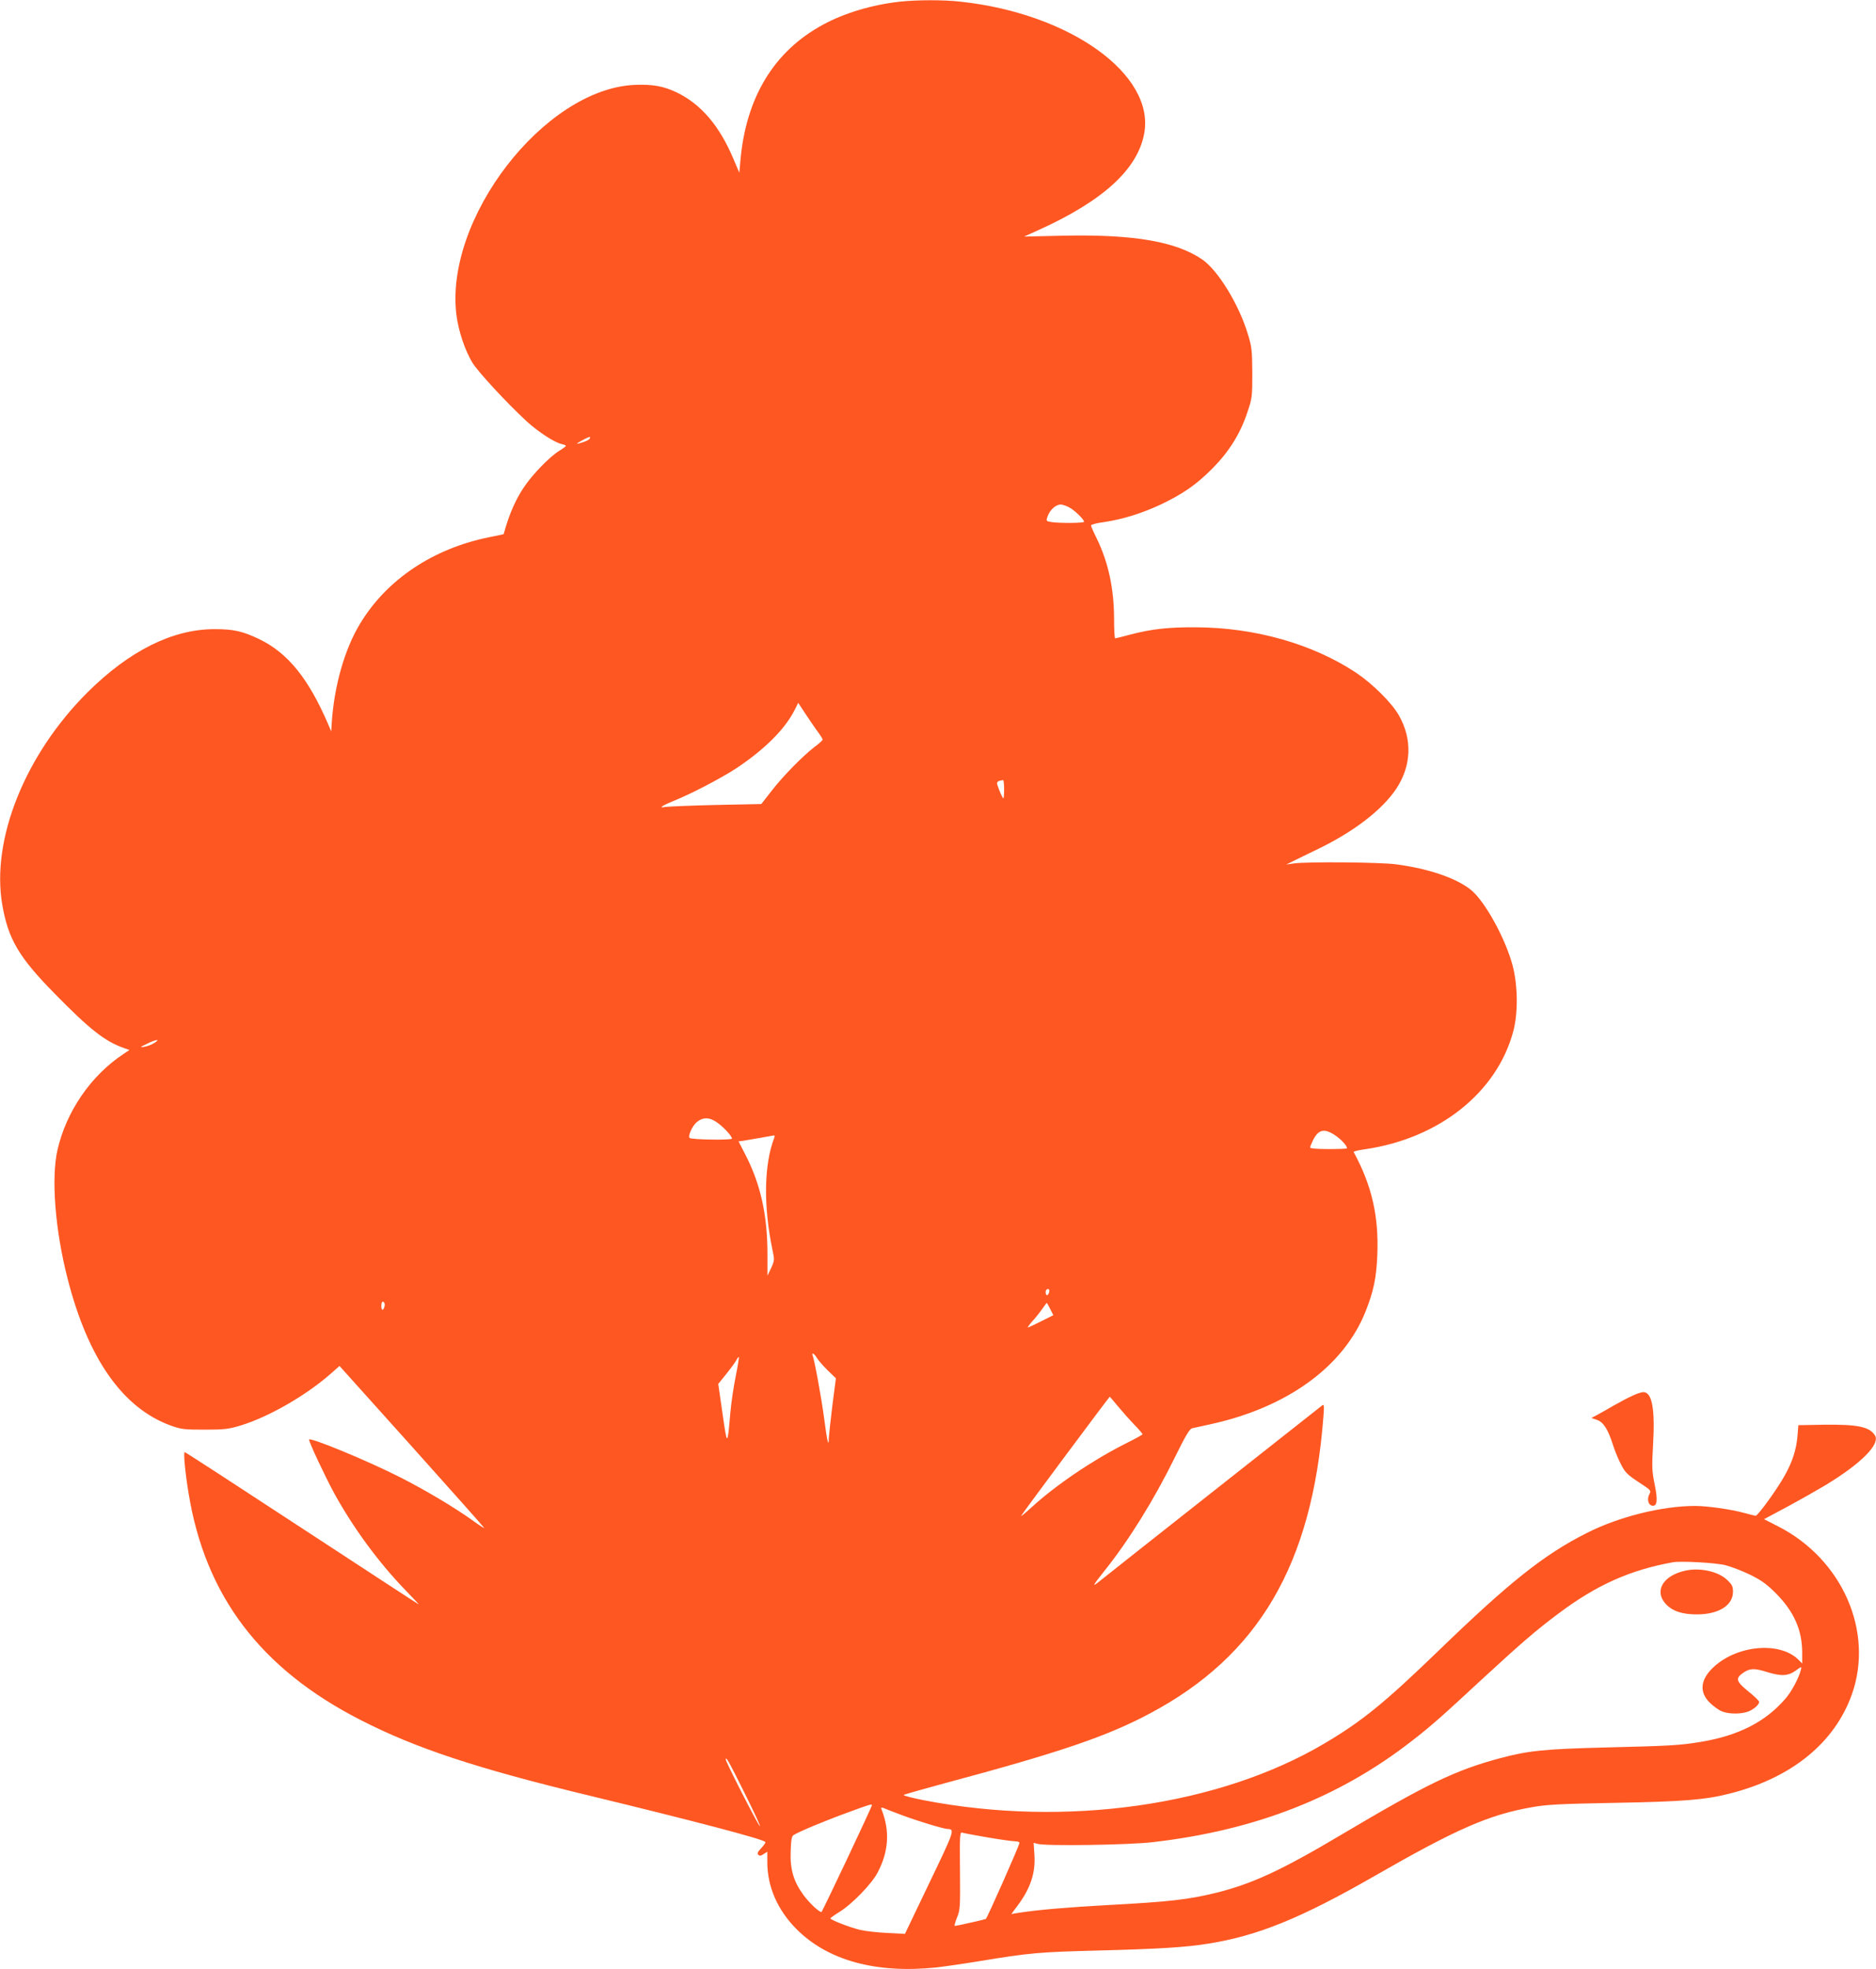<?xml version="1.0" standalone="no"?>
<!DOCTYPE svg PUBLIC "-//W3C//DTD SVG 20010904//EN"
 "http://www.w3.org/TR/2001/REC-SVG-20010904/DTD/svg10.dtd">
<svg version="1.0" xmlns="http://www.w3.org/2000/svg"
 width="1220pt" height="1280pt" viewBox="0 0 1220 1280"
 preserveAspectRatio="xMidYMid meet">
<g transform="translate(0,1280) scale(0.1,-0.1)"
fill="#ff5722" stroke="none">
<path d="M5850 12789 c-179 -20 -359 -74 -497 -149 -319 -172 -502 -473 -538
-884 l-7 -79 -38 89 c-91 217 -212 358 -371 434 -87 41 -157 53 -274 48 -588
-28 -1239 -874 -1156 -1501 14 -103 54 -222 102 -303 35 -59 226 -265 355
-384 76 -69 181 -137 227 -147 15 -3 27 -8 27 -12 0 -3 -19 -17 -42 -31 -64
-39 -179 -158 -234 -242 -48 -72 -87 -160 -116 -257 l-13 -44 -92 -19 c-365
-73 -668 -275 -841 -562 -102 -167 -170 -410 -185 -651 l-3 -50 -19 45 c-129
300 -263 465 -449 555 -109 52 -167 65 -291 65 -272 0 -553 -140 -825 -410
-407 -405 -629 -958 -555 -1383 39 -223 107 -339 340 -576 230 -235 329 -312
453 -355 l34 -12 -39 -26 c-211 -139 -372 -373 -429 -623 -42 -181 -16 -522
66 -839 133 -520 359 -841 672 -954 67 -24 86 -26 218 -26 128 0 156 3 235 27
181 55 425 195 585 336 l58 51 469 -522 c257 -287 470 -526 472 -531 1 -4 -35
19 -80 52 -121 86 -303 194 -464 276 -214 109 -595 266 -595 246 0 -18 104
-239 162 -346 124 -226 289 -451 465 -633 49 -50 88 -92 86 -92 -2 0 -343 223
-759 495 -415 272 -758 495 -763 495 -9 0 3 -134 25 -265 108 -669 469 -1145
1120 -1477 355 -182 750 -313 1474 -488 706 -171 1138 -285 1157 -304 4 -3 -8
-21 -25 -39 -24 -25 -29 -36 -21 -44 9 -9 18 -8 35 4 l24 15 0 -68 c0 -159 67
-312 190 -435 203 -204 517 -290 910 -249 52 6 178 24 280 41 330 54 386 59
775 69 392 10 568 21 715 45 320 51 601 165 1080 440 530 304 741 397 1019
446 99 18 180 22 546 29 447 8 588 20 747 61 400 102 679 329 791 644 145 408
-62 879 -479 1092 l-92 47 155 83 c85 46 196 109 246 139 232 141 356 266 320
323 -36 56 -113 72 -334 69 l-164 -3 -6 -75 c-8 -86 -33 -164 -83 -253 -50
-90 -175 -262 -189 -261 -7 1 -39 9 -72 18 -88 24 -240 46 -322 46 -214 0
-496 -70 -706 -177 -276 -139 -502 -319 -967 -769 -347 -335 -492 -453 -735
-597 -687 -407 -1684 -549 -2608 -370 -75 15 -134 30 -130 34 5 4 121 37 258
74 758 203 1064 307 1345 457 706 376 1052 967 1126 1923 6 76 5 88 -7 79 -43
-34 -1412 -1113 -1448 -1143 -52 -42 -47 -32 29 64 160 199 325 465 461 742
70 142 95 184 112 188 12 3 64 14 114 25 503 109 870 375 1013 733 53 133 71
220 77 370 10 252 -36 451 -154 668 -2 4 32 12 75 18 481 70 857 369 963 766
32 120 30 297 -4 428 -47 176 -179 416 -270 491 -93 76 -274 139 -487 167
-101 14 -576 18 -665 6 l-50 -7 45 22 c25 12 101 50 170 83 229 112 409 251
500 387 99 149 106 322 17 478 -47 82 -169 203 -277 276 -283 188 -660 295
-1045 296 -178 1 -285 -11 -423 -47 -52 -14 -97 -25 -100 -25 -4 0 -7 60 -7
133 -1 192 -37 360 -112 515 -21 42 -38 81 -38 86 0 6 38 16 85 22 122 18 249
58 368 114 145 69 233 130 337 235 107 108 181 225 227 365 31 91 32 101 32
255 -1 144 -3 169 -28 250 -57 192 -193 415 -296 487 -169 117 -443 165 -897
156 l-263 -6 93 42 c420 190 645 395 688 628 71 383 -481 780 -1193 857 -111
13 -289 12 -398 0z m-2015 -2840 c-7 -11 -31 -21 -75 -33 -14 -4 -5 5 20 18
49 27 65 32 55 15z m3131 -455 c38 -26 83 -72 84 -86 0 -9 -159 -10 -212 -2
-35 6 -36 7 -26 35 15 44 53 79 86 79 16 0 47 -12 68 -26z m-1656 -1440 c22
-29 40 -57 40 -62 0 -4 -23 -26 -52 -47 -78 -60 -205 -189 -280 -286 l-67 -86
-298 -6 c-164 -4 -311 -10 -328 -13 -47 -10 -19 9 60 41 113 46 299 143 398
207 185 122 320 255 384 381 l24 48 40 -61 c22 -34 58 -86 79 -116z m1220
-384 c0 -33 -2 -60 -5 -60 -5 0 -27 50 -39 88 -6 19 1 25 37 31 4 0 7 -26 7
-59z m-5526 -1650 c-17 -11 -46 -22 -65 -25 -32 -5 -30 -3 16 19 60 30 92 33
49 6z m3662 -519 c43 -31 94 -87 94 -103 0 -11 -264 -7 -275 4 -13 13 17 78
46 103 41 34 85 33 135 -4z m4016 -81 c40 -27 78 -68 78 -85 0 -3 -54 -5 -120
-5 -76 0 -120 4 -120 10 0 6 9 28 20 50 35 68 72 76 142 30z m-3647 -17 c-67
-175 -71 -444 -11 -731 13 -61 13 -67 -9 -115 l-24 -50 0 139 c0 259 -46 463
-150 660 l-38 74 31 4 c17 3 67 12 111 19 44 8 84 15 89 16 4 0 5 -7 1 -16z
m1788 -1003 c-3 -11 -9 -20 -14 -20 -5 0 -9 9 -9 20 0 11 6 20 14 20 9 0 12
-7 9 -20z m-4321 -86 c-7 -36 -22 -39 -22 -5 0 22 4 31 13 28 6 -2 10 -13 9
-23z m4328 -24 l20 -40 -80 -40 c-44 -22 -82 -40 -86 -40 -3 0 9 17 27 38 19
20 48 56 64 79 17 24 31 43 32 43 2 0 12 -18 23 -40z m-1518 -317 c9 -16 41
-52 70 -81 l54 -52 -23 -178 c-12 -97 -22 -192 -23 -211 0 -66 -11 -22 -30
125 -18 138 -66 399 -77 416 -2 5 0 8 4 8 5 0 16 -12 25 -27z m-527 -118 c-14
-66 -30 -176 -36 -245 -18 -213 -20 -213 -50 -1 l-28 194 53 66 c29 36 59 77
65 89 7 13 14 22 16 20 2 -2 -7 -58 -20 -123z m2485 -197 c29 -35 76 -88 106
-119 30 -31 54 -59 54 -63 0 -3 -50 -31 -111 -61 -216 -109 -455 -271 -613
-416 -38 -35 -67 -59 -65 -53 3 10 571 772 576 774 1 0 25 -28 53 -62z m3950
-1033 c36 -9 107 -36 159 -61 75 -37 108 -60 170 -122 117 -118 171 -238 171
-386 l0 -70 -27 27 c-126 120 -409 90 -559 -60 -77 -77 -82 -155 -16 -221 21
-21 54 -45 74 -55 40 -19 115 -22 167 -7 38 11 81 46 81 66 0 7 -32 38 -71 69
-80 65 -85 85 -30 122 42 28 71 29 153 3 91 -28 136 -26 185 9 38 28 40 28 35
8 -12 -53 -62 -146 -101 -190 -130 -151 -305 -240 -551 -281 -134 -22 -198
-26 -615 -36 -400 -10 -508 -21 -690 -70 -291 -78 -472 -165 -1035 -499 -387
-230 -576 -317 -808 -375 -183 -45 -302 -59 -714 -81 -254 -14 -455 -31 -580
-51 l-41 -7 40 54 c85 113 118 214 110 331 l-5 78 26 -7 c56 -15 592 -7 747
11 669 77 1216 291 1690 661 120 93 185 150 460 405 250 230 341 309 492 422
246 184 464 282 743 332 50 9 277 -3 340 -19z m-6375 -1487 c64 -128 107 -222
95 -208 -21 26 -220 416 -220 431 0 25 19 -10 125 -223z m825 -74 c0 -11 -323
-694 -328 -694 -16 0 -80 60 -117 111 -64 87 -88 167 -83 285 2 71 7 97 18
104 34 22 214 97 350 146 149 55 160 58 160 48z m195 -64 c101 -38 273 -90
297 -90 49 -1 45 -11 -118 -350 l-159 -332 -115 6 c-63 3 -143 12 -177 20 -69
17 -193 65 -193 75 1 3 27 22 58 41 82 50 211 183 249 256 72 136 81 270 27
408 -6 16 -4 18 12 12 10 -5 64 -25 119 -46z m558 -145 c82 -14 162 -25 178
-25 16 0 29 -5 29 -10 0 -15 -210 -489 -219 -495 -8 -4 -189 -45 -202 -45 -4
0 3 24 14 53 21 49 22 66 20 305 -2 236 -1 253 15 248 9 -3 84 -17 165 -31z"/>
<path d="M10963 2590 c-145 -30 -207 -130 -133 -214 43 -49 107 -71 205 -71
141 0 235 58 235 147 0 35 -6 47 -38 77 -57 55 -174 81 -269 61z"/>
<path d="M10613 3725 c-29 -13 -83 -42 -120 -63 -38 -22 -85 -49 -106 -60
l-38 -20 35 -12 c43 -14 73 -61 106 -165 12 -38 36 -96 53 -127 25 -50 42 -66
113 -113 83 -54 83 -55 69 -81 -15 -30 -6 -67 18 -72 34 -7 39 33 18 136 -18
87 -19 114 -11 256 14 236 -6 346 -63 346 -12 0 -46 -11 -74 -25z"/>
</g>
</svg>
